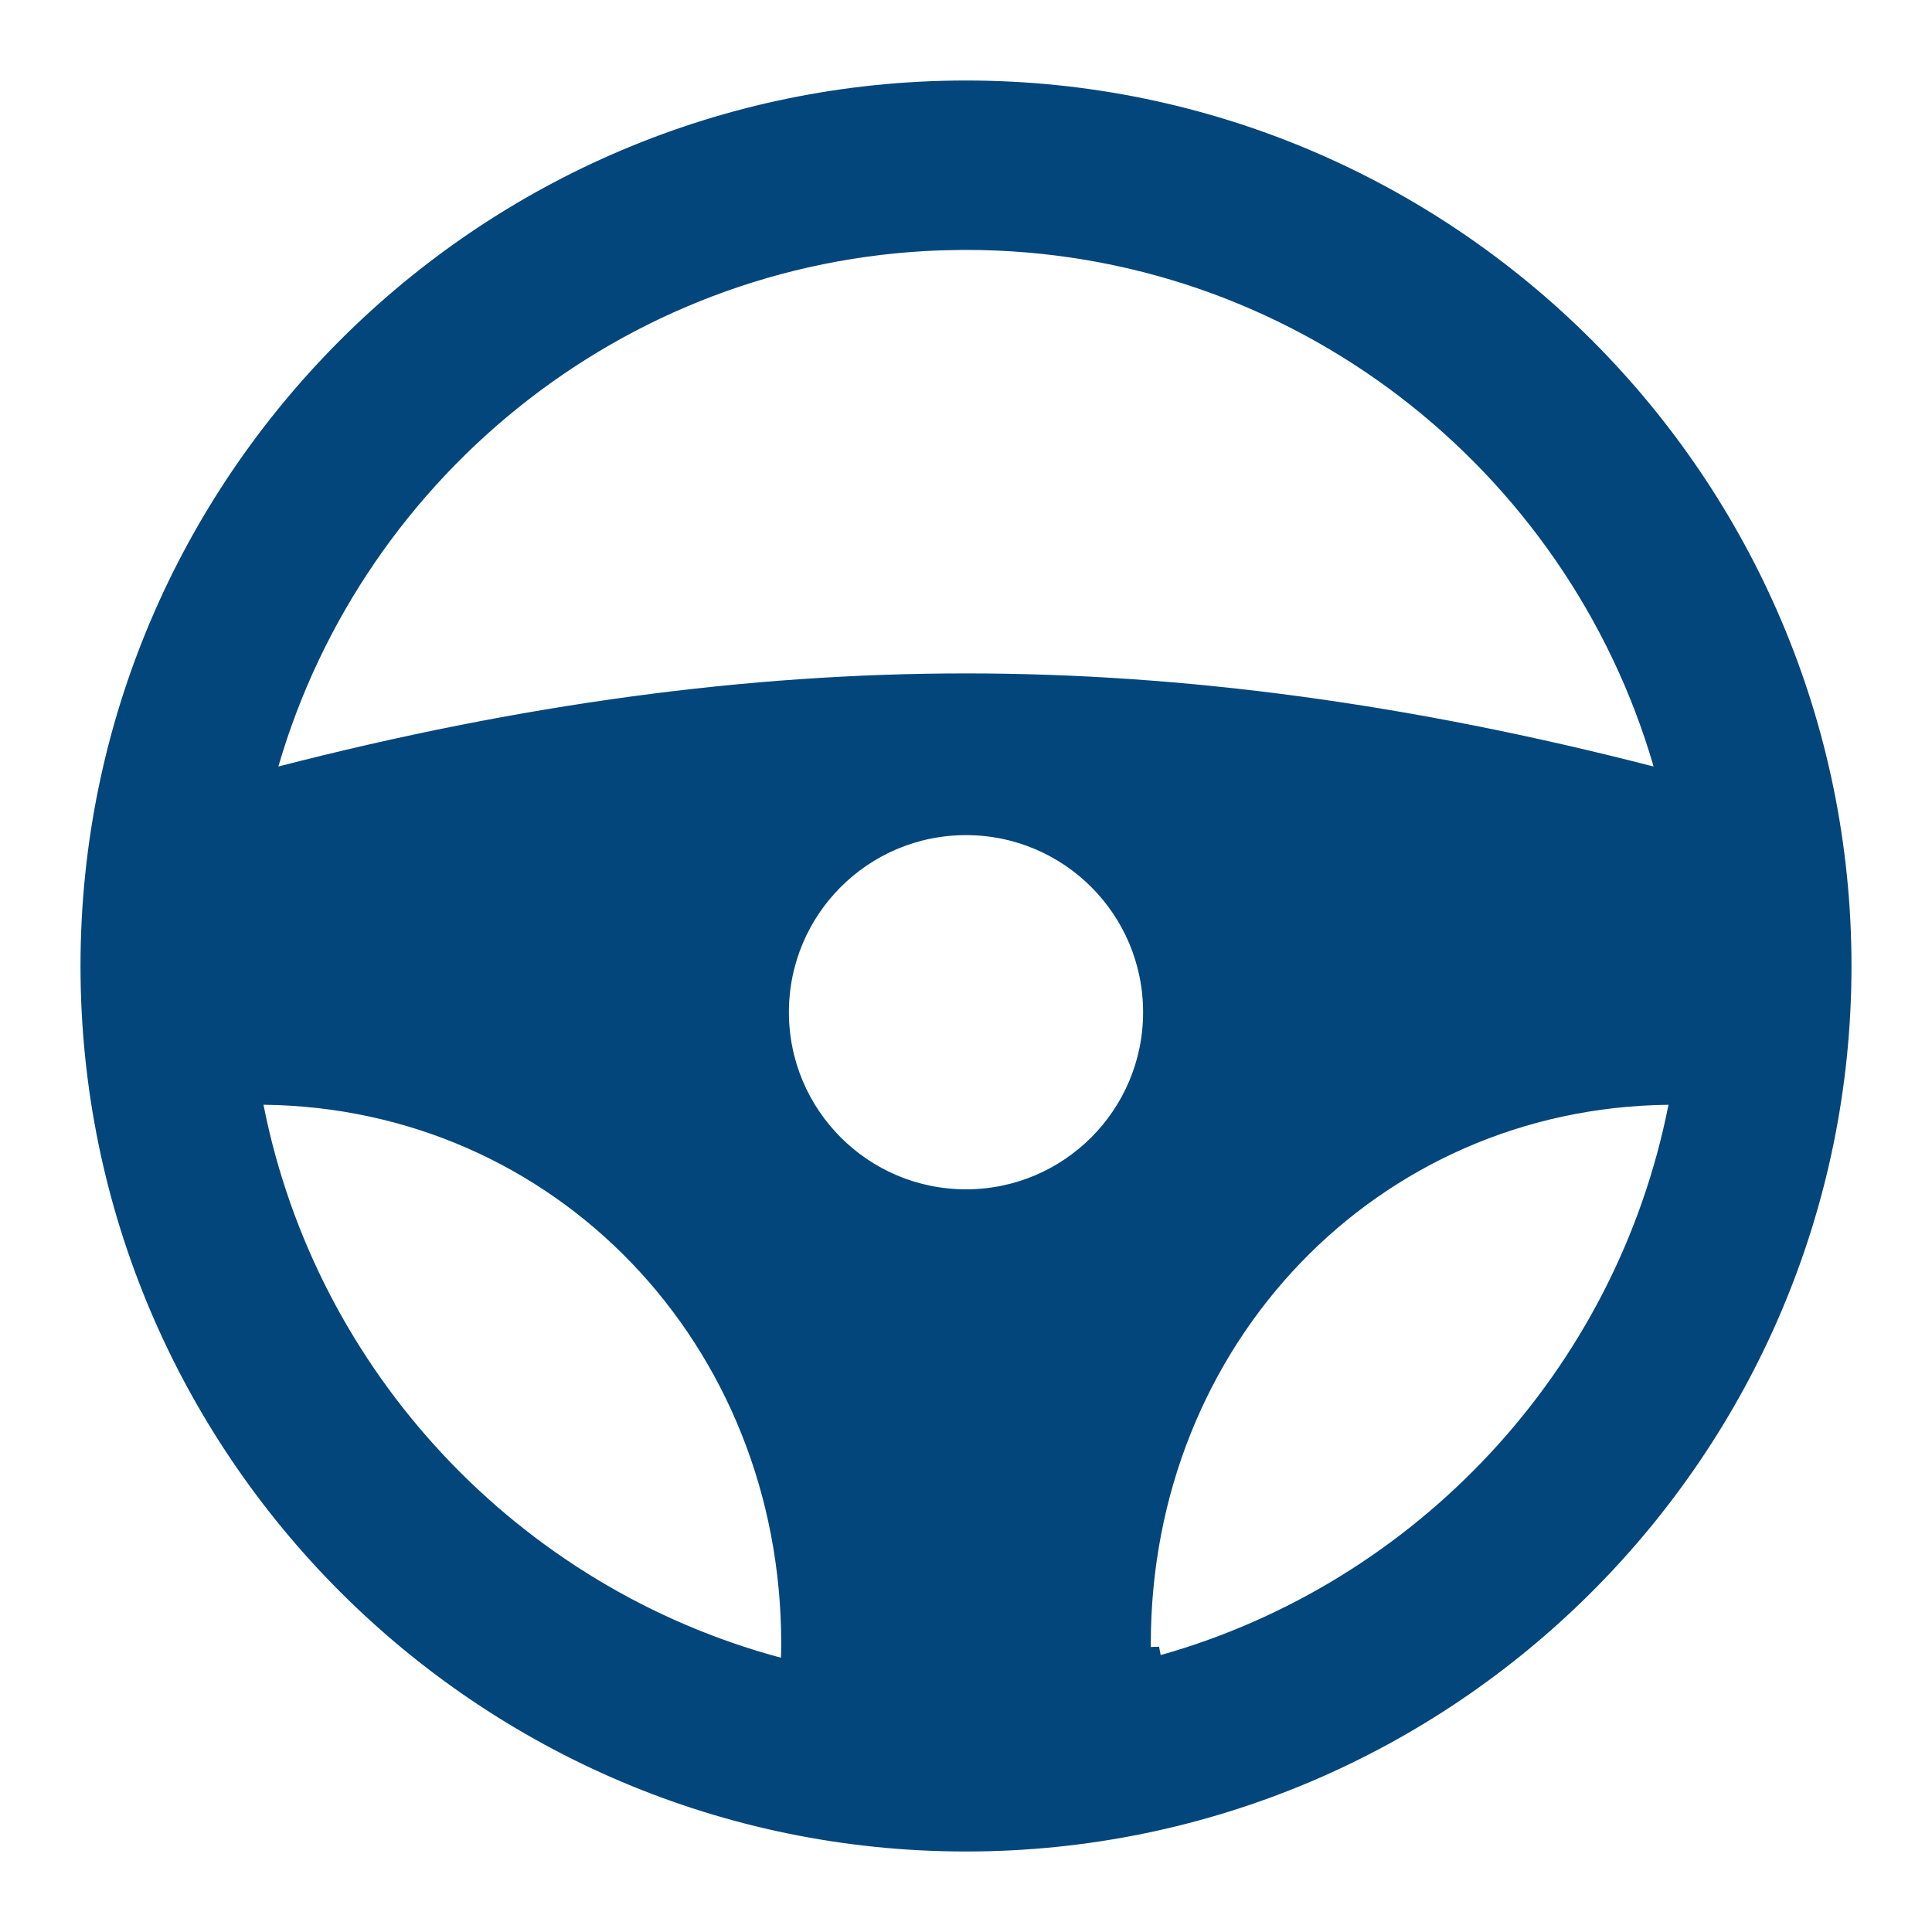 <svg width="120" height="120" viewBox="0 0 120 120" fill="none" xmlns="http://www.w3.org/2000/svg">
<path d="M60 14.856H59.333V14.861C39.094 15.155 22.051 28.838 16.65 47.422L16.323 48.545L17.456 48.254C32.502 44.381 46.475 42.493 60 42.493C73.525 42.493 87.5 44.382 102.542 48.255L103.674 48.547L103.348 47.424C97.89 28.634 80.531 14.856 60 14.856ZM49.189 102.086C49.189 83.107 34.836 68.173 16.411 67.952L15.534 67.845L15.712 68.748C19.046 85.653 31.841 99.191 48.333 103.607L49.144 103.824L49.172 102.985C49.182 102.672 49.189 102.374 49.189 102.086ZM71.572 103.628L72.184 103.557L72.181 103.469C88.424 98.912 100.99 85.479 104.286 68.75L104.445 67.945L103.625 67.954C85.183 68.155 70.813 83.095 70.813 102.088C70.813 102.373 70.818 102.675 70.829 102.989L71.445 102.967L71.571 103.628L71.572 103.628ZM5.667 60C5.667 30.042 30.042 5.667 60 5.667C89.958 5.667 114.333 30.042 114.333 60C114.333 89.958 89.958 114.333 60 114.333C30.042 114.333 5.667 89.958 5.667 60ZM48.334 62.871C48.334 69.314 53.556 74.537 60 74.537C66.444 74.537 71.666 69.315 71.666 62.871C71.666 56.427 66.444 51.205 60 51.205C53.556 51.205 48.334 56.427 48.334 62.871Z" fill="#03467B" stroke="#03467B" stroke-width="1.333"/>
</svg>
